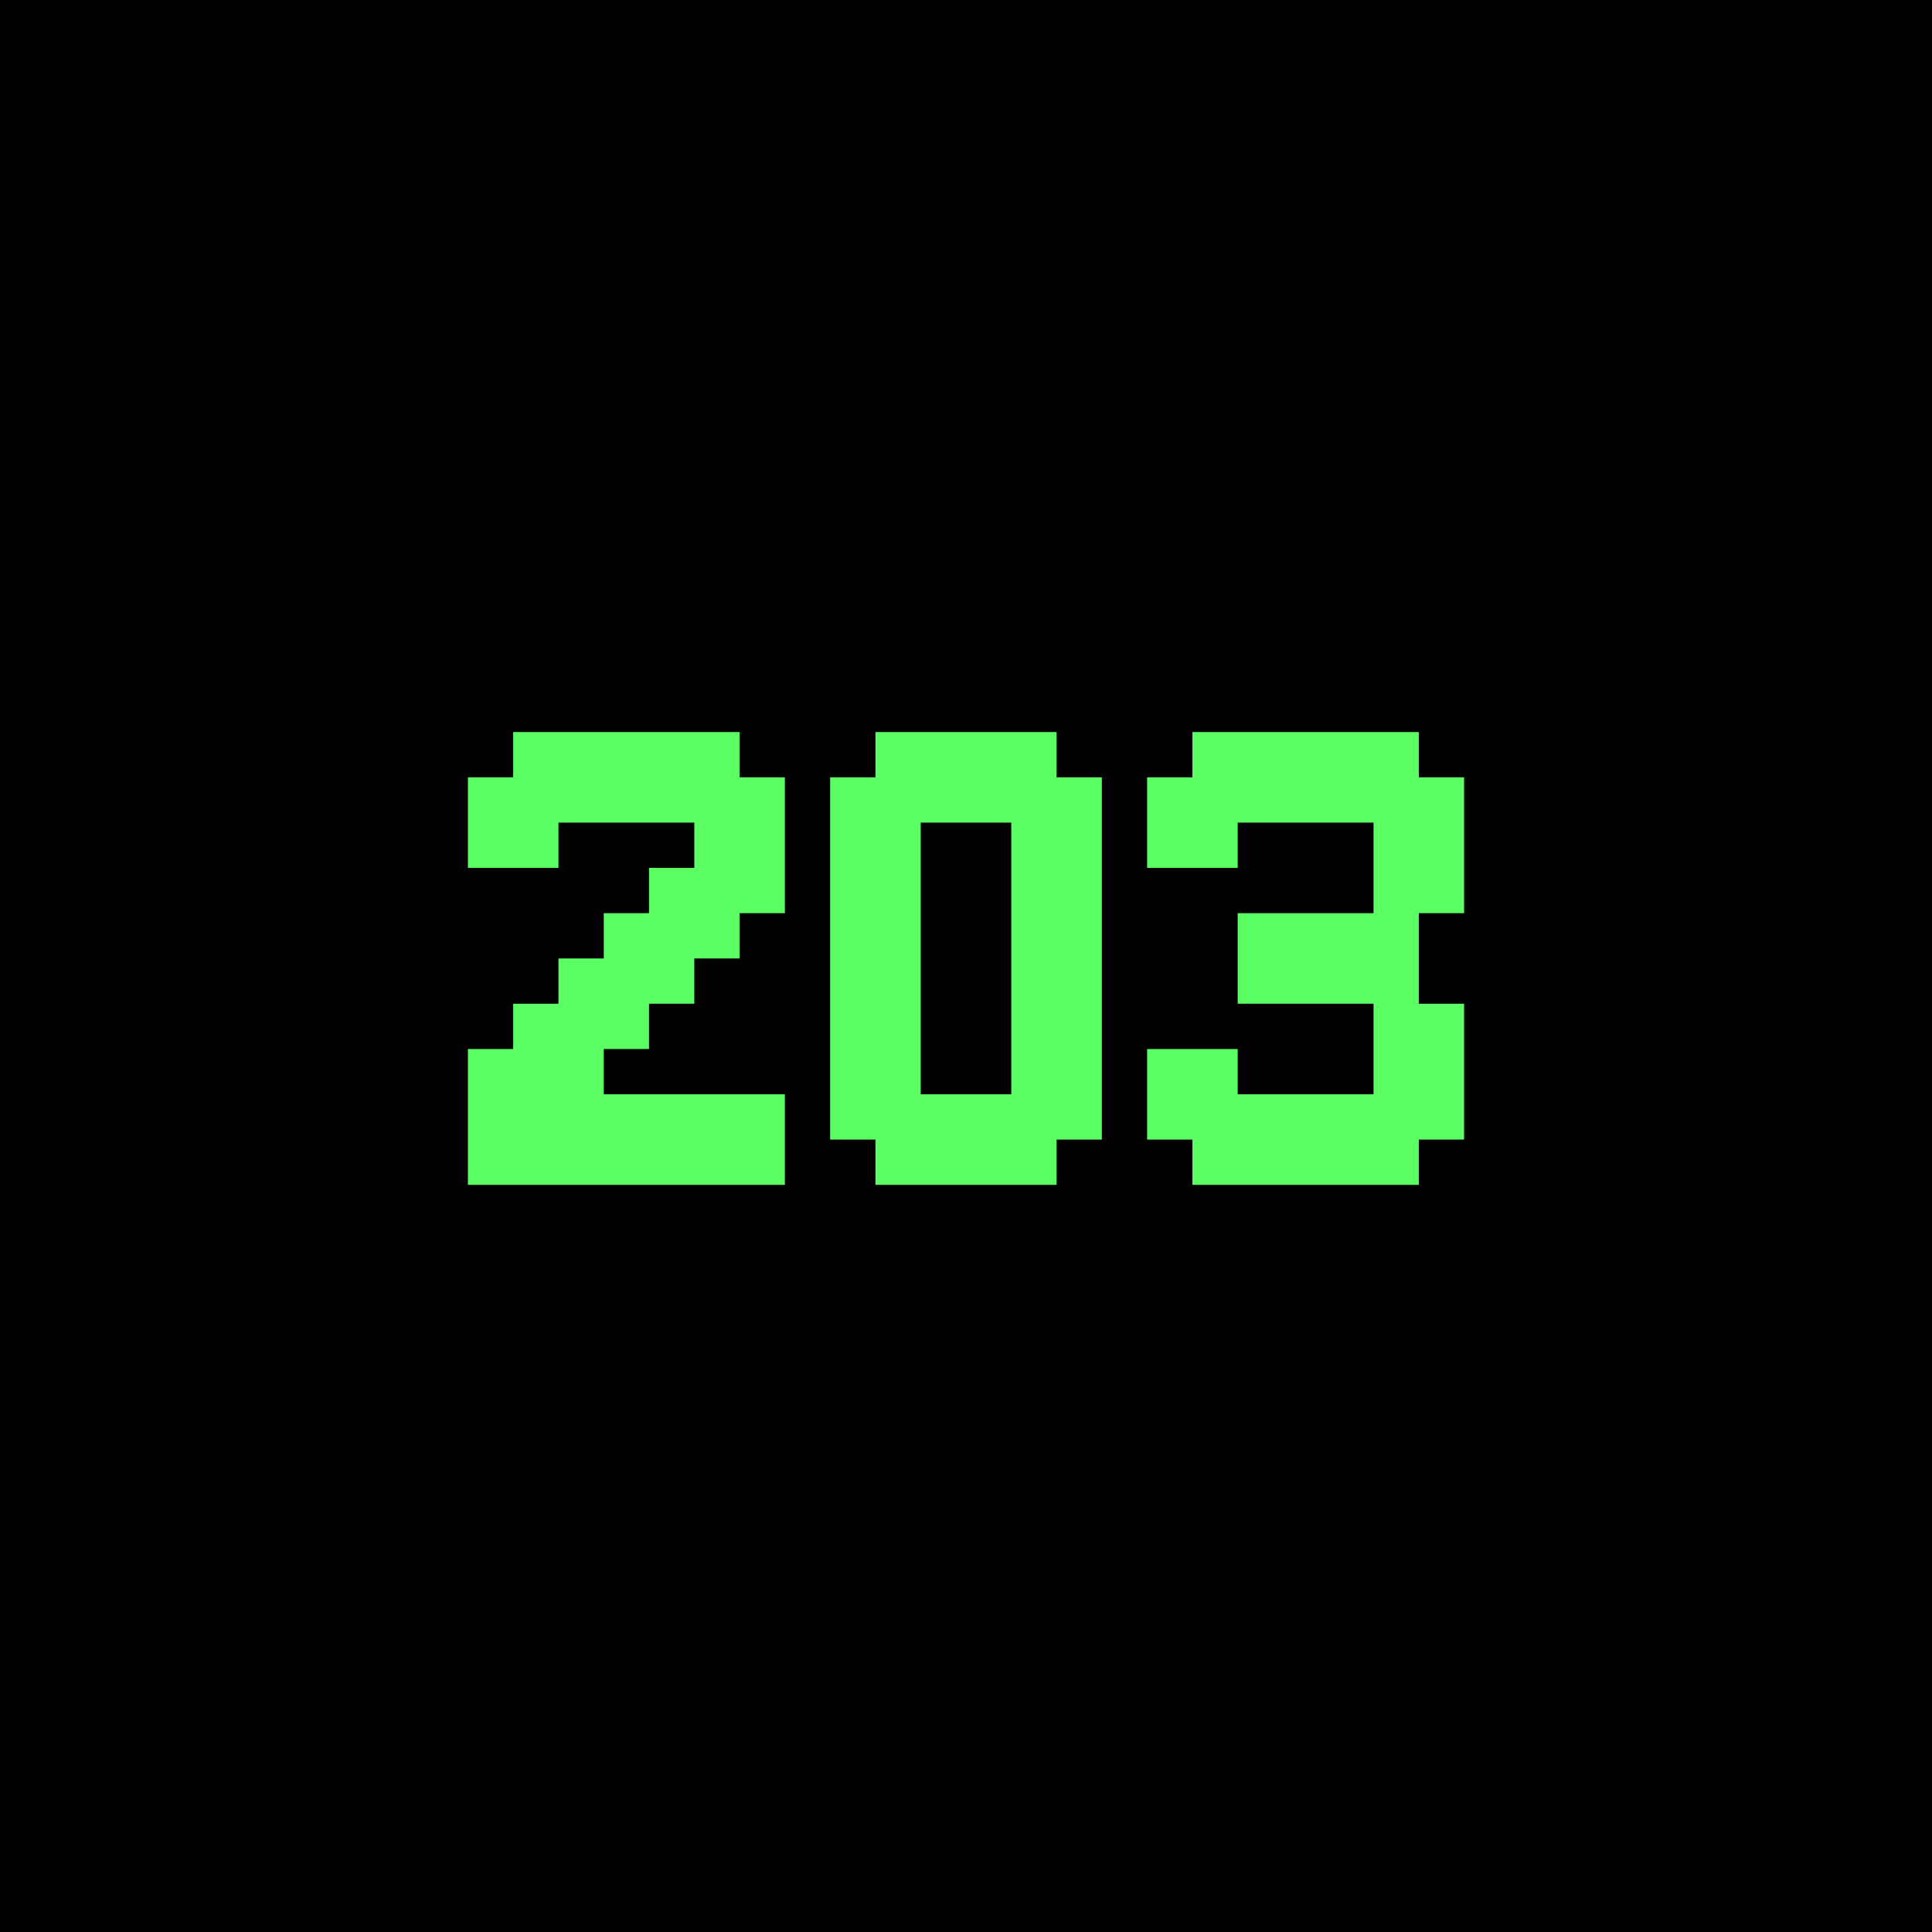 <svg baseProfile="full" height="128" version="1.1" width="128" xmlns="http://www.w3.org/2000/svg"><rect fill="black" height="128" width="128" x="0" y="0"/><path d="M34 49 h15 M58 49 h12 M79 49 h15 M34 50 h15 M58 50 h12 M79 50 h15 M34 51 h15 M58 51 h12 M79 51 h15 M31 52 h21 M55 52 h18 M76 52 h21 M31 53 h21 M55 53 h18 M76 53 h21 M31 54 h21 M55 54 h18 M76 54 h21 M31 55 h6 M46 55 h6 M55 55 h6 M67 55 h6 M76 55 h6 M91 55 h6 M31 56 h6 M46 56 h6 M55 56 h6 M67 56 h6 M76 56 h6 M91 56 h6 M31 57 h6 M46 57 h6 M55 57 h6 M67 57 h6 M76 57 h6 M91 57 h6 M43 58 h9 M55 58 h6 M67 58 h6 M91 58 h6 M43 59 h9 M55 59 h6 M67 59 h6 M91 59 h6 M43 60 h9 M55 60 h6 M67 60 h6 M91 60 h6 M40 61 h9 M55 61 h6 M67 61 h6 M82 61 h12 M40 62 h9 M55 62 h6 M67 62 h6 M82 62 h12 M40 63 h9 M55 63 h6 M67 63 h6 M82 63 h12 M37 64 h9 M55 64 h6 M67 64 h6 M82 64 h12 M37 65 h9 M55 65 h6 M67 65 h6 M82 65 h12 M37 66 h9 M55 66 h6 M67 66 h6 M82 66 h12 M34 67 h9 M55 67 h6 M67 67 h6 M91 67 h6 M34 68 h9 M55 68 h6 M67 68 h6 M91 68 h6 M34 69 h9 M55 69 h6 M67 69 h6 M91 69 h6 M31 70 h9 M55 70 h6 M67 70 h6 M76 70 h6 M91 70 h6 M31 71 h9 M55 71 h6 M67 71 h6 M76 71 h6 M91 71 h6 M31 72 h9 M55 72 h6 M67 72 h6 M76 72 h6 M91 72 h6 M31 73 h21 M55 73 h18 M76 73 h21 M31 74 h21 M55 74 h18 M76 74 h21 M31 75 h21 M55 75 h18 M76 75 h21 M31 76 h21 M58 76 h12 M79 76 h15 M31 77 h21 M58 77 h12 M79 77 h15 M31 78 h21 M58 78 h12 M79 78 h15" stroke="#5cff63"/></svg>